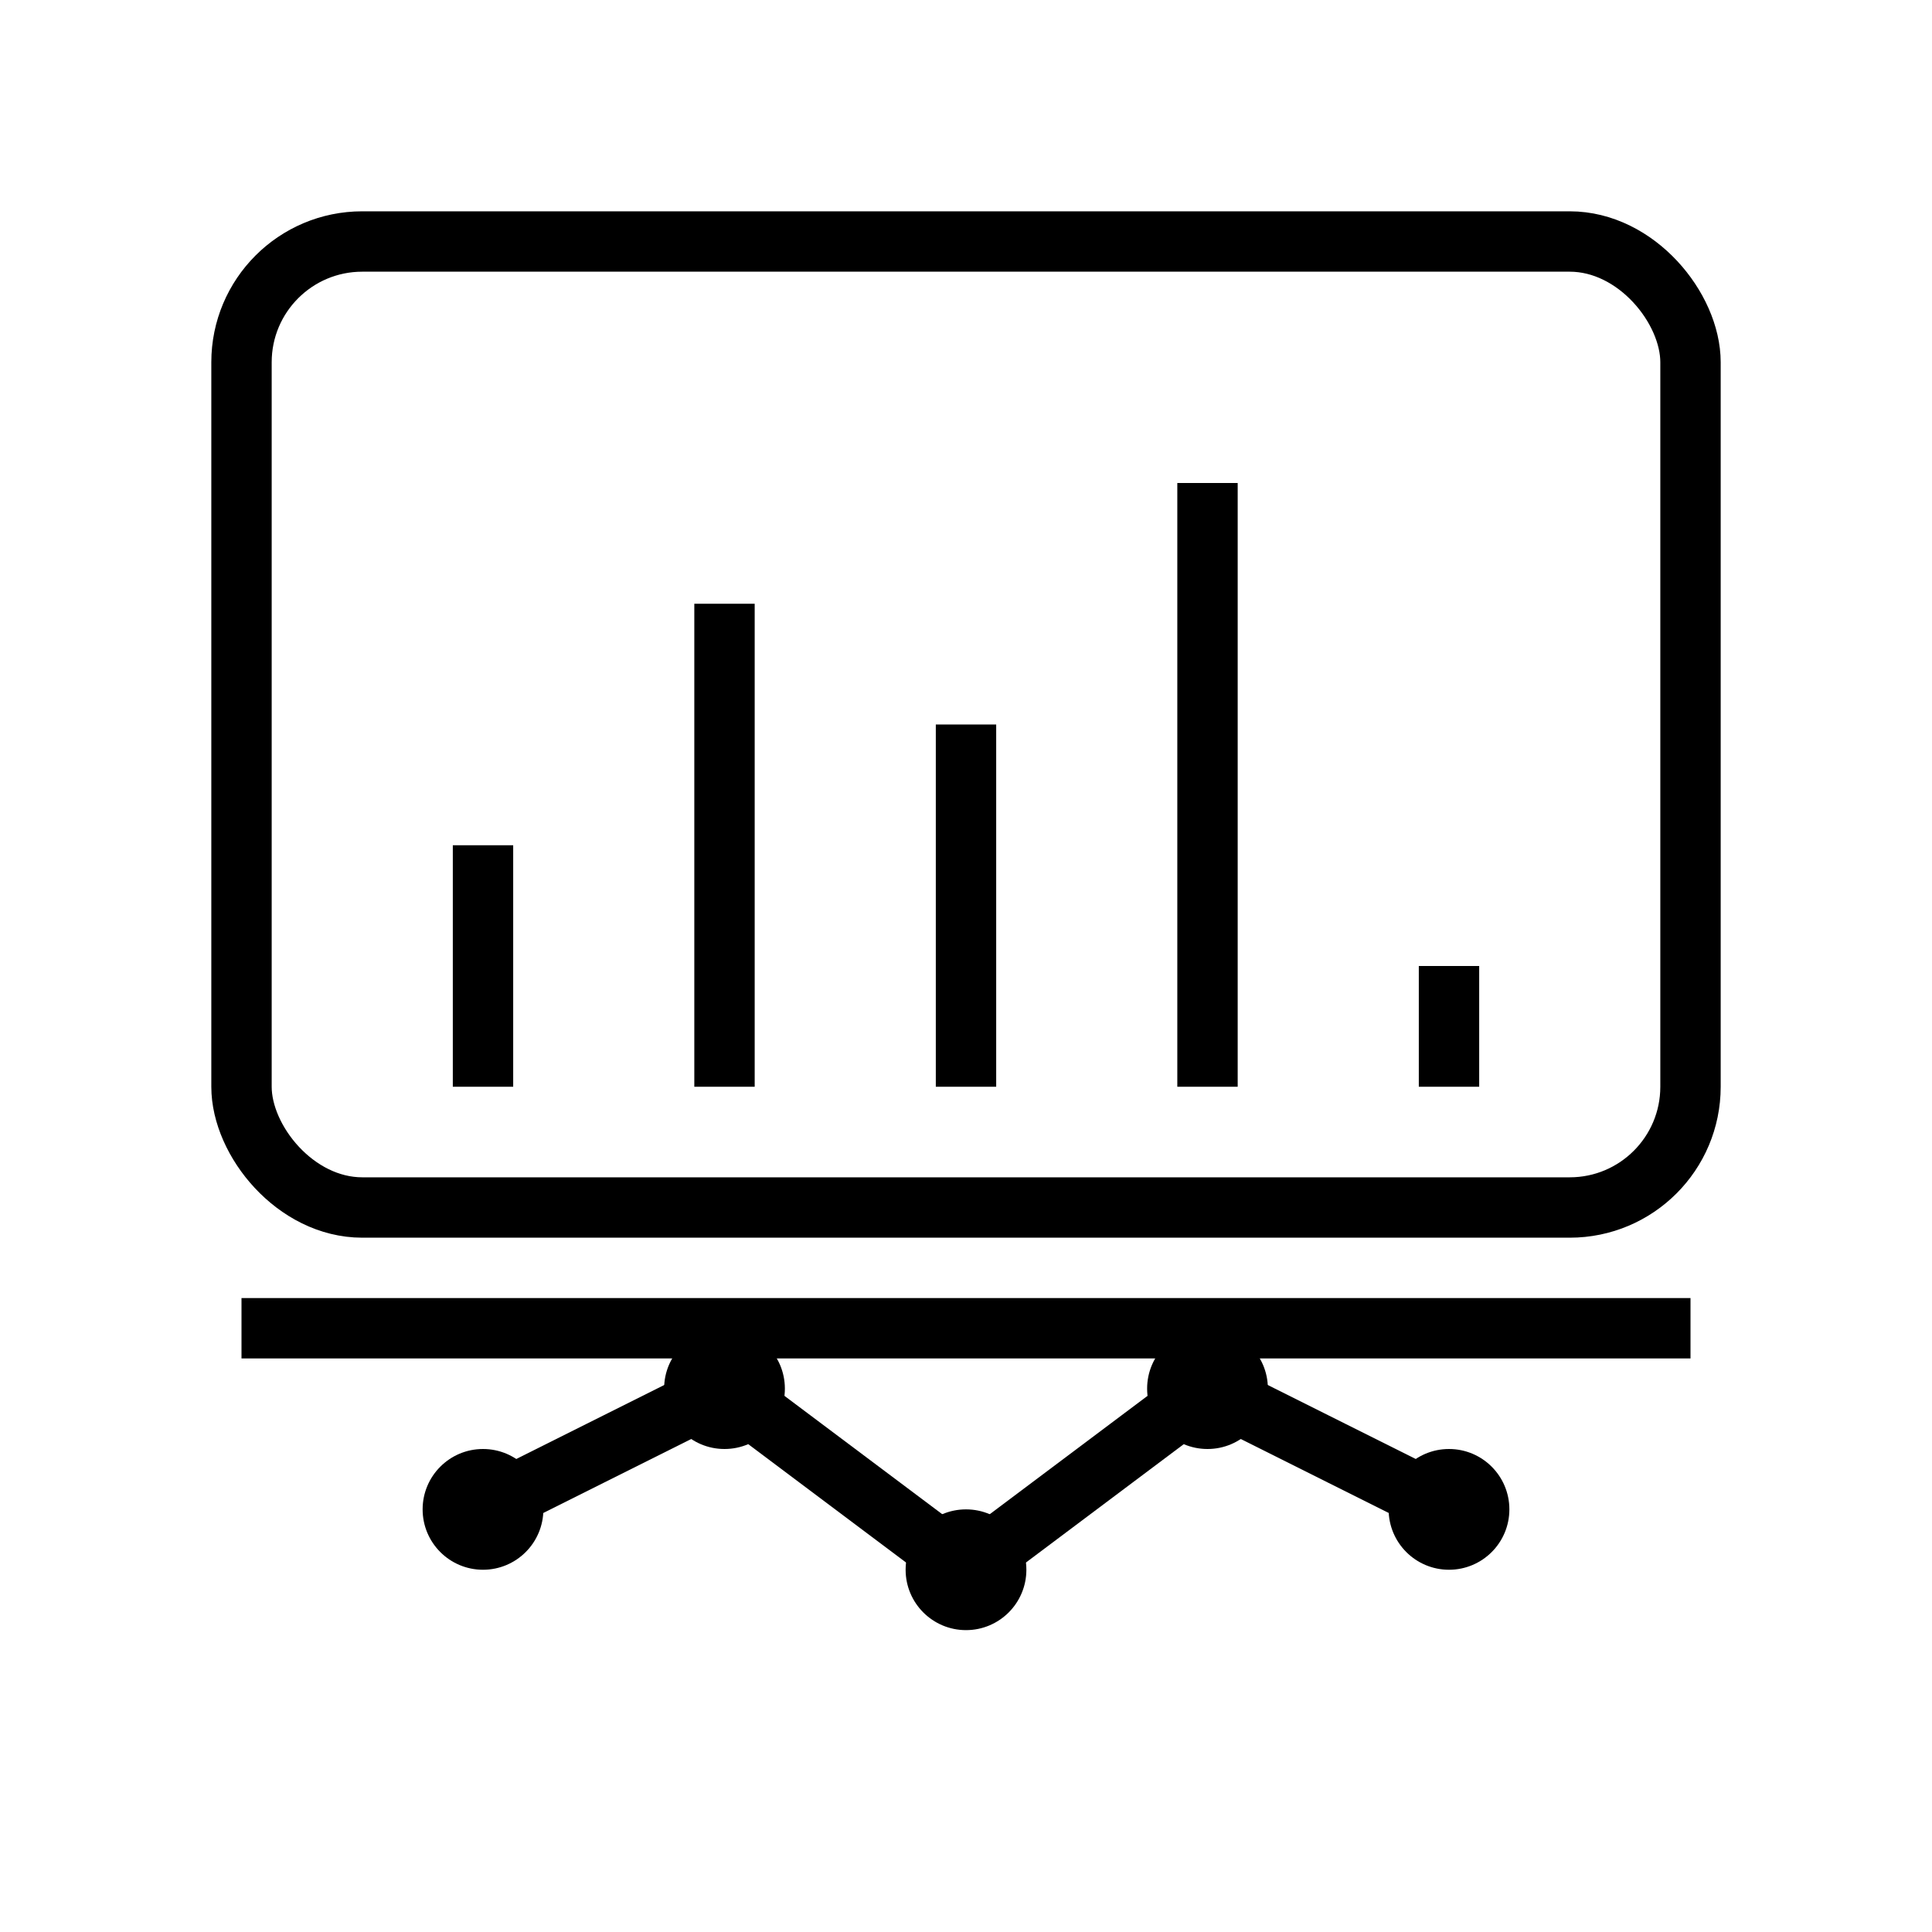 <svg width="128" height="128" viewBox="0 0 128 128" fill="none" xmlns="http://www.w3.org/2000/svg">
  <rect x="16" y="16" width="96" height="64" rx="8" stroke="black" stroke-width="4"/>
  <line x1="32" y1="56" x2="32" y2="72" stroke="black" stroke-width="4"/>
  <line x1="48" y1="40" x2="48" y2="72" stroke="black" stroke-width="4"/>
  <line x1="64" y1="48" x2="64" y2="72" stroke="black" stroke-width="4"/>
  <line x1="80" y1="32" x2="80" y2="72" stroke="black" stroke-width="4"/>
  <line x1="96" y1="64" x2="96" y2="72" stroke="black" stroke-width="4"/>
  <path d="M16 88H112" stroke="black" stroke-width="4"/>
  <polyline points="32,100 48,92 64,104 80,92 96,100" fill="none" stroke="black" stroke-width="4"/>
  <circle cx="32" cy="100" r="4" fill="black"/>
  <circle cx="48" cy="92" r="4" fill="black"/>
  <circle cx="64" cy="104" r="4" fill="black"/>
  <circle cx="80" cy="92" r="4" fill="black"/>
  <circle cx="96" cy="100" r="4" fill="black"/>
</svg>